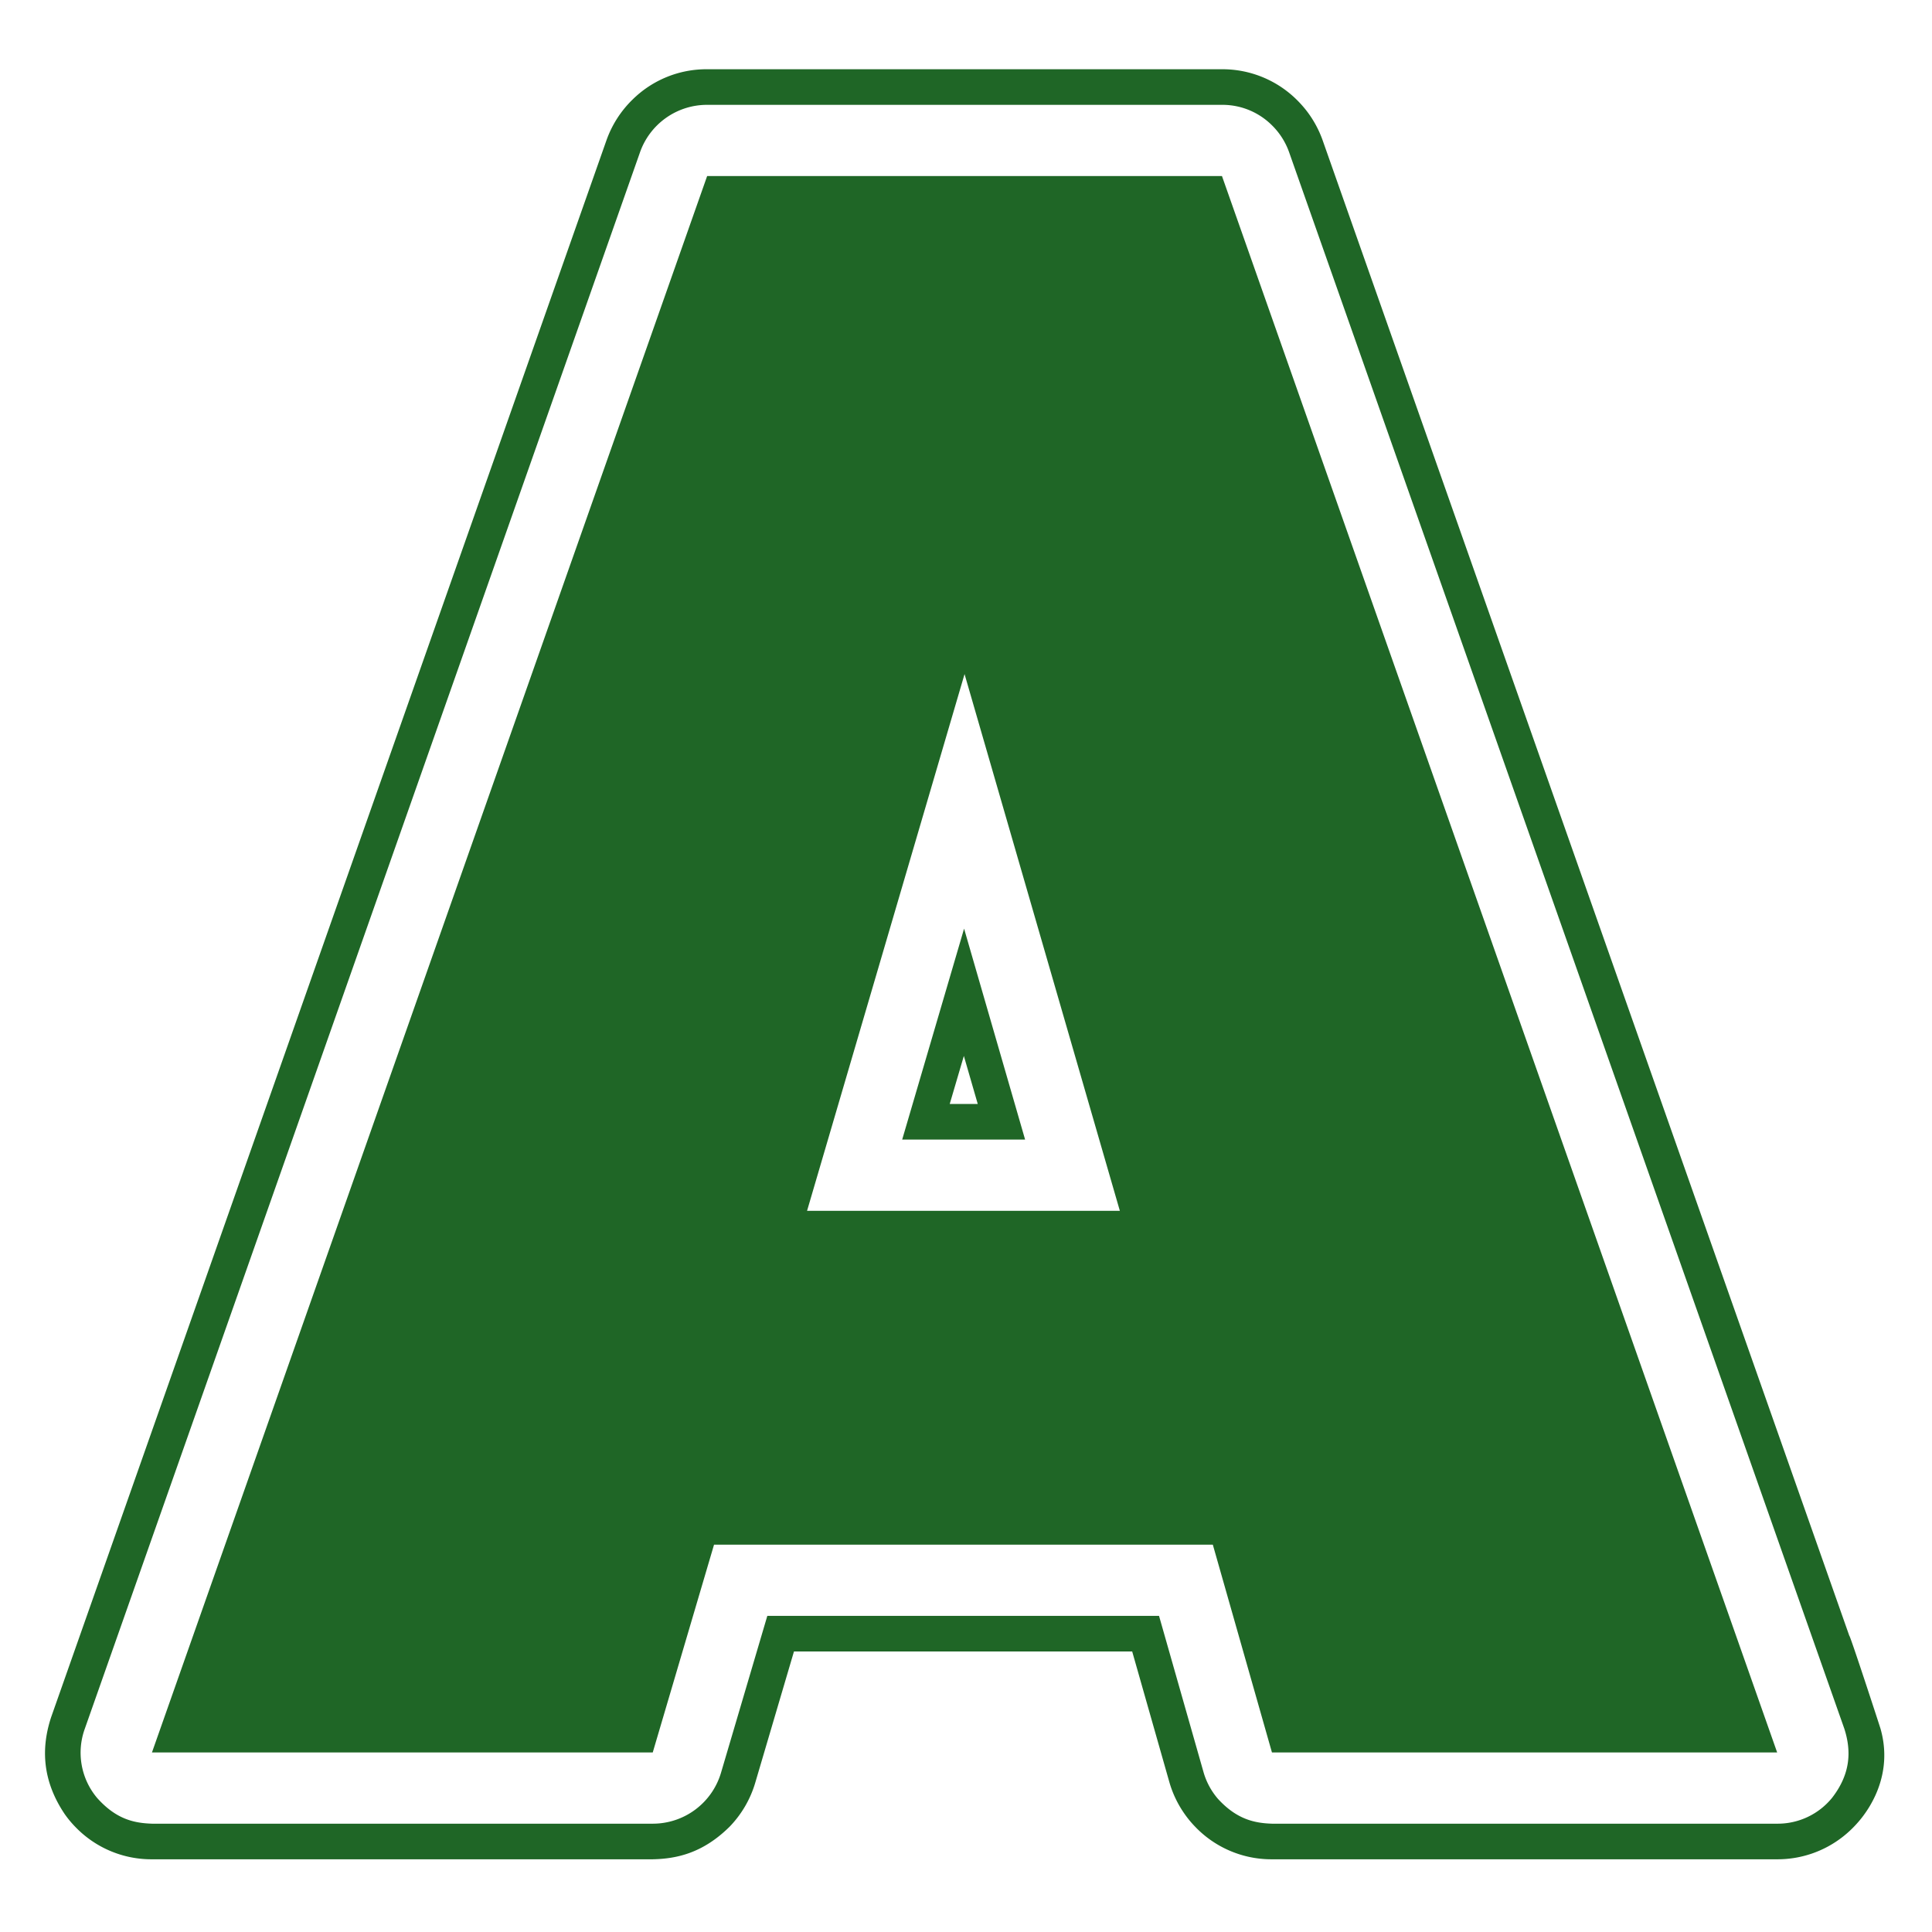 <svg xmlns="http://www.w3.org/2000/svg" version="1.1" xmlns:xlink="http://www.w3.org/1999/xlink" xmlns:svgjs="http://svgjs.com/svgjs" width="558" height="558"><rect width="100%" height="100%" fill="#333333" stroke="none"/><svg xmlns="http://www.w3.org/2000/svg" width="558" height="558" viewBox="0 0 558 558">
  <g id="SvgjsG1005" data-name="Group 174" transform="translate(-1403 -807)">
    <rect id="SvgjsRect1004" data-name="Rectangle 140" width="558" height="558" transform="translate(1403 807)" fill="#fff"></rect>
    <g id="SvgjsG1003" data-name="Group 173" transform="translate(-5 -39.116)">
      <path id="SvgjsPath1002" data-name="Path 16" d="M30.888,506.717c-5.142-.176-10.338-1.248-15.873-7.475a20.3,20.3,0,0,1-3.527-19.93l160.349-455.3a20.519,20.519,0,0,1,19.4-13.73h148.7a20.231,20.231,0,0,1,14.313,5.793,20.478,20.478,0,0,1,5.088,7.937l160.349,455.3c2.049,6.4,1.832,12.984-3.541,19.93a20.238,20.238,0,0,1-15.86,7.475H354.367c-5.06-.163-10.2-1.262-15.614-7.191a20.372,20.372,0,0,1-4.166-7.747L321.752,446.7H208.617L195.253,491.97a20.54,20.54,0,0,1-19.727,14.747ZM521.12,452.449,369.033,20.6a30.925,30.925,0,0,0-4.477-8.344A32.576,32.576,0,0,0,361.409,8.7,30.505,30.505,0,0,0,339.932,0h-148.7a30.35,30.35,0,0,0-21.477,8.7,30.754,30.754,0,0,0-7.625,11.9L1.787,475.906c-2.971,8.968-2.6,18.4,3.921,28.07a29.927,29.927,0,0,0,3.148,3.772A30.445,30.445,0,0,0,30.888,517H175.527c7.136-.149,14.6-1.9,22.2-9.416a30.779,30.779,0,0,0,7.408-12.712l11.179-37.893h97.683l10.7,37.608a30.519,30.519,0,0,0,4.219,9,29.584,29.584,0,0,0,3.134,3.867A30.468,30.468,0,0,0,354.367,517H500.281a30.536,30.536,0,0,0,18.967-6.512,31.163,31.163,0,0,0,3.744-3.46c1.153-1.262,11.557-12.155,7.146-27.718C530.113,479.149,521.234,451.935,521.12,452.449Z" transform="translate(1421 866.115)" fill="#1f6626" fill-rule="evenodd"></path>
      <path id="SvgjsPath1001" data-name="Path 17" d="M200.291,219.718l4.016,13.879h-8.1ZM182.477,243.88h35.505l-17.624-60.929Z" transform="translate(1486.09 931.374)" fill="#1f6626" fill-rule="evenodd"></path>
      <path id="SvgjsPath1000" data-name="Path 20" d="M211.973,321.6l45.49-155.019L302.316,321.6ZM22.767,478.038H167.405l17.705-60.021H329.166l17.081,60.021H492.16L331.811,22.741H183.116Z" transform="translate(1429.12 874.226)" fill="#1f6626" fill-rule="evenodd"></path>
    </g>
  </g>
</svg><style>@media (prefers-color-scheme: light) { :root { filter: none; } }
</style></svg>